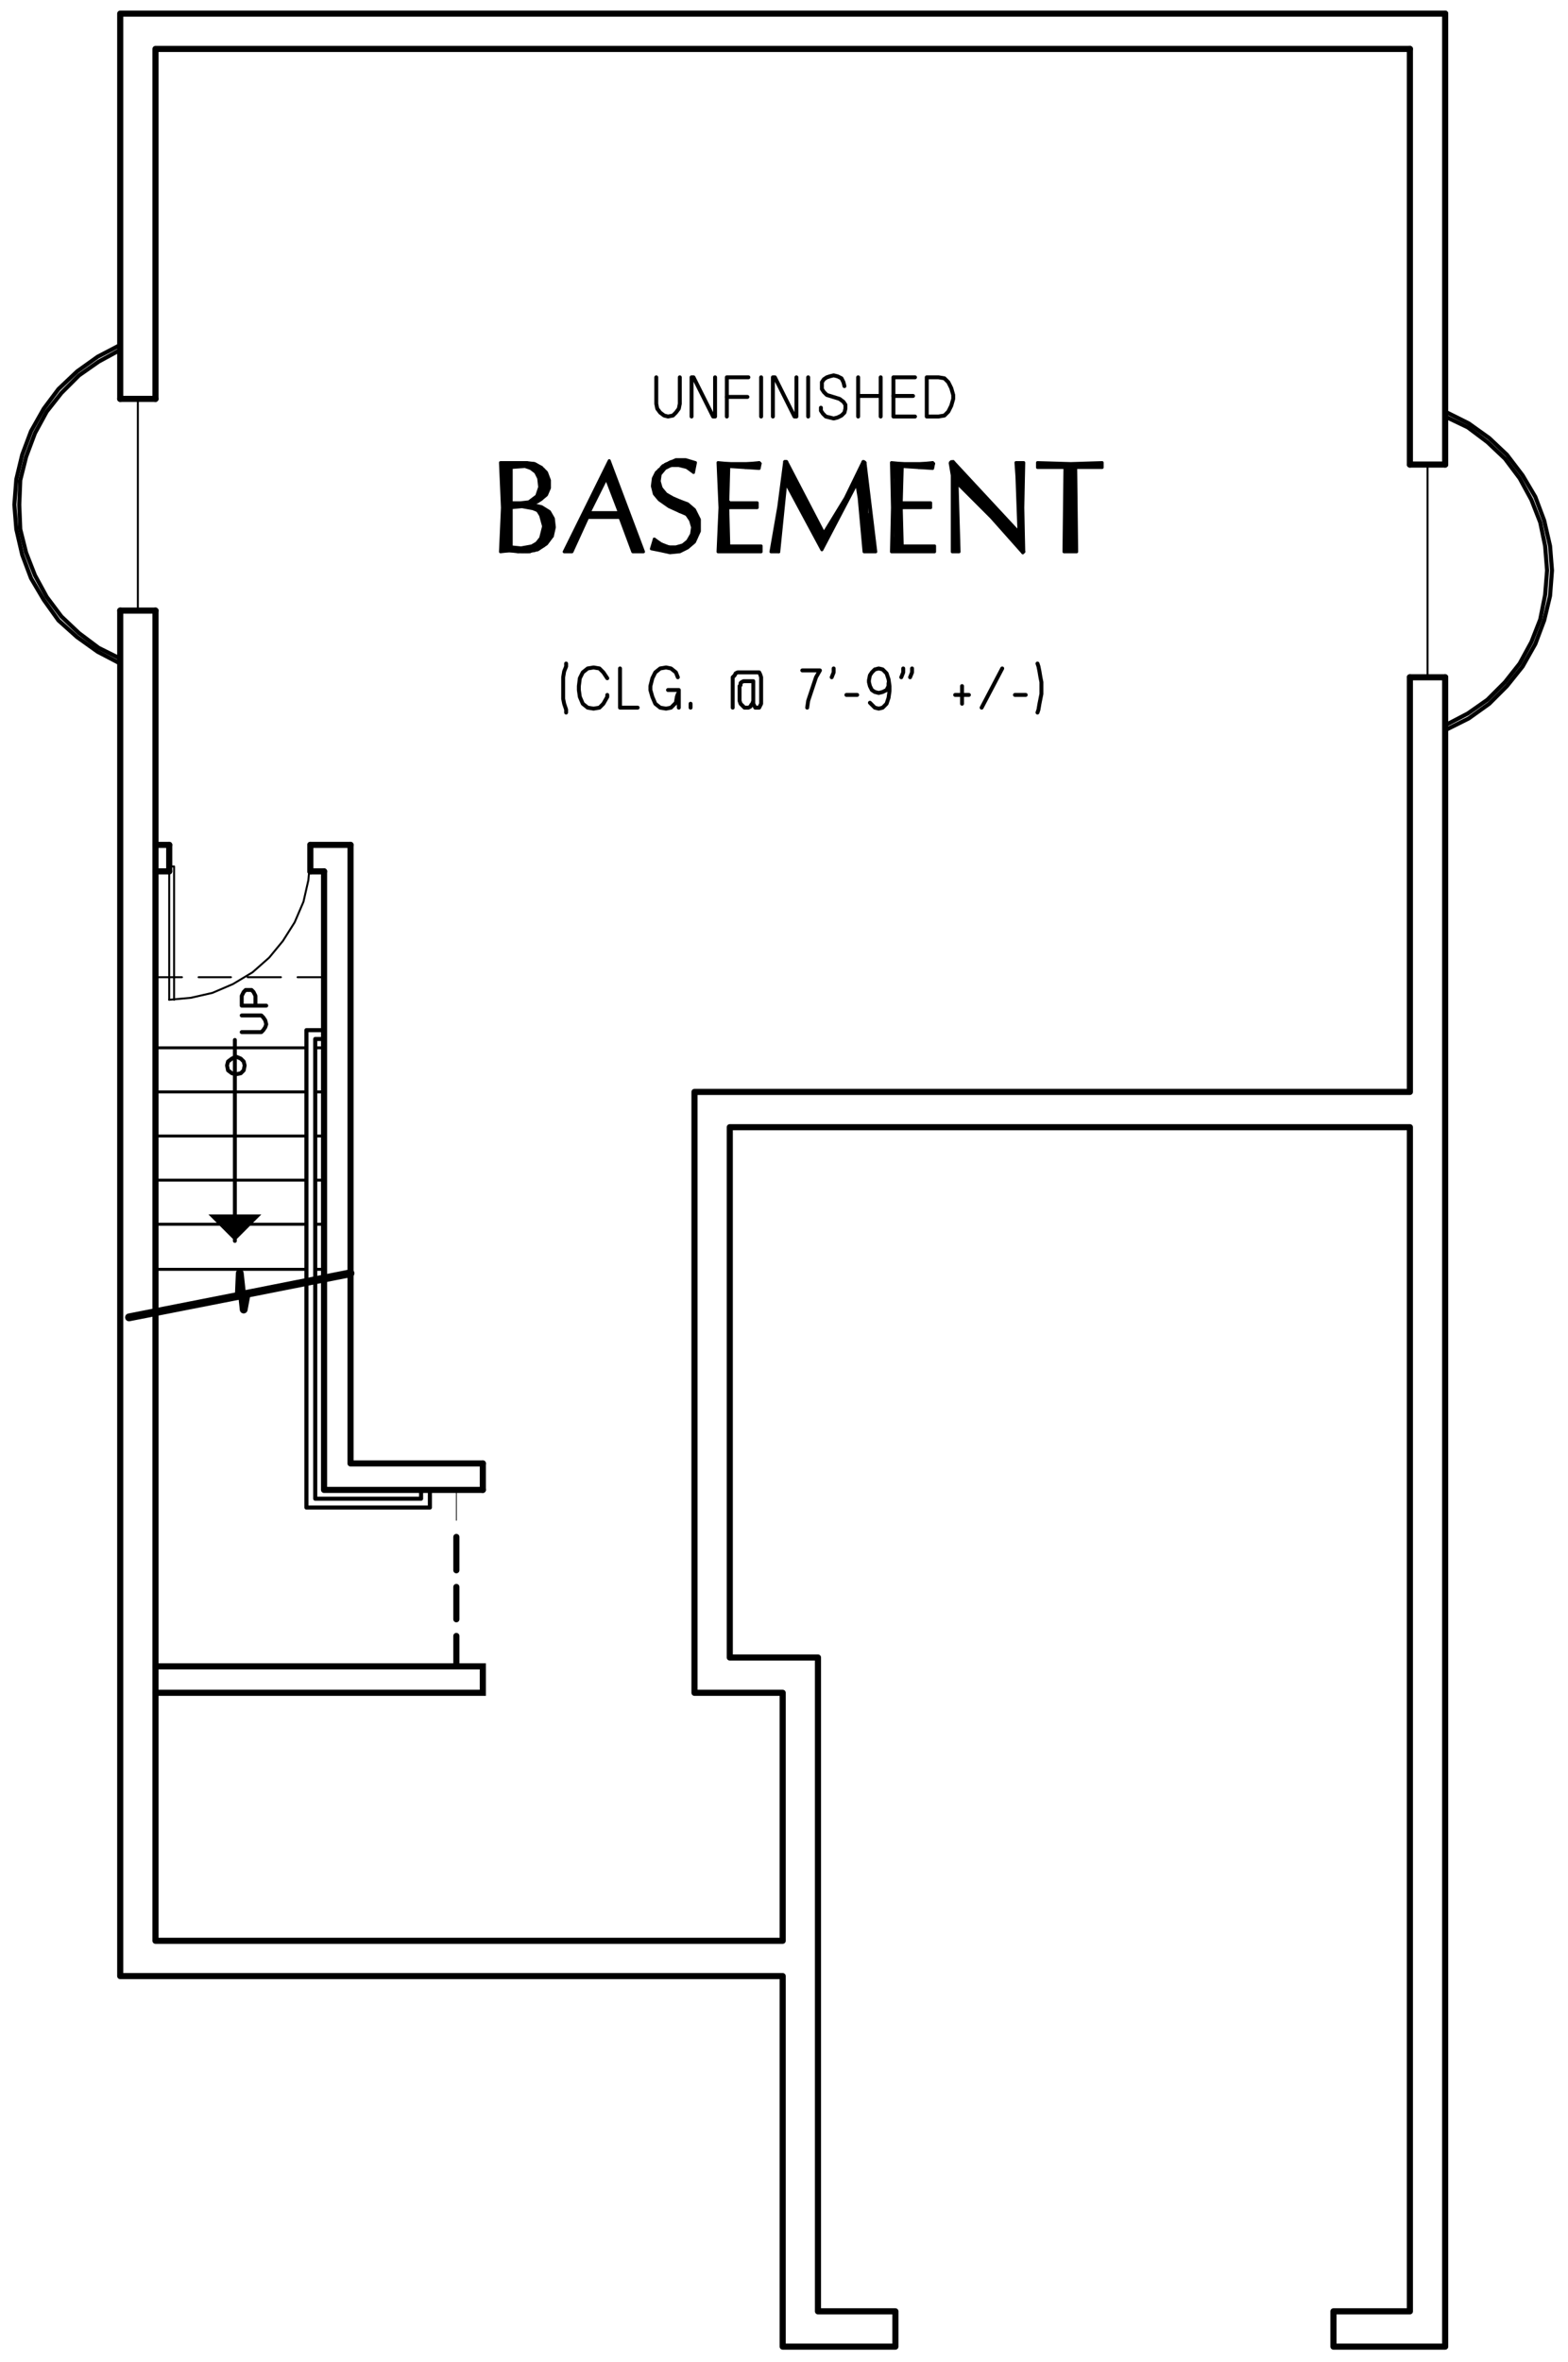 <?xml version="1.0" encoding="utf-8"?>
<!-- Generator: Adobe Illustrator 24.3.0, SVG Export Plug-In . SVG Version: 6.00 Build 0)  -->
<svg version="1.1" id="Layer_1" xmlns="http://www.w3.org/2000/svg" xmlns:xlink="http://www.w3.org/1999/xlink" x="0px" y="0px"
	 viewBox="0 0 192 289.17" style="enable-background:new 0 0 192 289.17;" xml:space="preserve">
<style type="text/css">
	.st0{fill:none;stroke:#999999;stroke-width:0.12;stroke-linecap:round;stroke-linejoin:round;stroke-miterlimit:10;}
	.st1{fill-rule:evenodd;clip-rule:evenodd;fill:#808080;}
	.st2{fill:none;stroke:#000000;stroke-width:0.75;stroke-linecap:round;stroke-miterlimit:10;}
	.st3{fill:none;stroke:#000000;stroke-width:0.24;stroke-linecap:round;stroke-linejoin:round;stroke-miterlimit:10;}
	.st4{fill:none;stroke:#000000;stroke-width:0.5;stroke-linecap:round;stroke-linejoin:round;stroke-miterlimit:10;}
	.st5{fill:none;stroke:#000000;stroke-width:0.36;stroke-linecap:round;stroke-linejoin:round;stroke-miterlimit:10;}
	.st6{fill:none;stroke:#000000;stroke-width:0.48;stroke-linecap:round;stroke-linejoin:round;stroke-miterlimit:10;}
	.st7{fill:none;stroke:#808080;stroke-width:0.24;stroke-linecap:round;stroke-linejoin:round;stroke-miterlimit:10;}
	.st8{fill:none;stroke:#000000;stroke-linecap:round;stroke-miterlimit:10;}
	.st9{fill:none;stroke:#808080;stroke-width:0.12;stroke-linecap:round;stroke-miterlimit:10;}
	.st10{fill:none;stroke:#000000;stroke-width:0.96;stroke-linecap:round;stroke-linejoin:round;stroke-miterlimit:10;}
	.st11{fill-rule:evenodd;clip-rule:evenodd;}
	.st12{fill:none;stroke:#000000;stroke-width:0.25;stroke-linecap:round;stroke-linejoin:round;stroke-miterlimit:10;}
	.st13{fill:none;stroke:#000000;stroke-width:0.1;stroke-linecap:round;stroke-linejoin:round;stroke-miterlimit:10;}
	.st14{fill:none;stroke:#808080;stroke-width:0.25;stroke-linecap:round;stroke-linejoin:round;stroke-miterlimit:10;}
	.st15{fill:none;stroke:#000000;stroke-width:0.75;stroke-linecap:round;stroke-linejoin:round;stroke-miterlimit:10;}
	.st16{fill:none;stroke:#6EDD6E;stroke-width:0.75;stroke-linecap:round;stroke-linejoin:round;stroke-miterlimit:10;}
	.st17{fill:none;stroke:#6EDD6E;stroke-width:1.8;stroke-linecap:round;stroke-linejoin:round;stroke-miterlimit:10;}
</style>
<polyline class="st15" points="176.96,1.67 14.72,1.67 14.72,48.83 "/>
<polyline class="st15" points="14.72,74.75 14.72,241.91 95.84,241.91 95.84,287.27 109.64,287.27 109.64,282.95 100.16,282.95 
	100.16,202.91 89.36,202.91 89.36,137.99 172.64,137.99 172.64,282.95 163.28,282.95 163.28,287.27 176.96,287.27 176.96,82.91 "/>
<line class="st15" x1="176.96" y1="56.87" x2="176.96" y2="1.67"/>
<polyline class="st15" points="172.64,5.99 19.04,5.99 19.04,48.83 "/>
<polyline class="st15" points="19.04,74.75 19.04,237.59 95.84,237.59 95.84,207.23 85.04,207.23 85.04,133.67 172.64,133.67 
	172.64,82.91 "/>
<line class="st15" x1="172.64" y1="56.87" x2="172.64" y2="5.99"/>
<path class="st2" d="M42.92,179.15v-75.72 M39.68,182.39v-75.72 M59.12,179.15h-16.2 M59.12,182.39H39.68"/>
<path class="st5" d="M19.04,128.27h18.48 M19.04,133.67h18.48 M19.04,139.07h18.48 M19.04,144.47h18.48 M19.04,149.87h18.48
	 M19.04,155.39h18.48"/>
<polyline class="st4" points="51.56,182.39 51.56,183.47 38.6,183.47 38.6,127.19 39.68,127.19 "/>
<polyline class="st4" points="52.64,182.39 52.64,184.55 37.52,184.55 37.52,126.11 39.68,126.11 "/>
<polyline class="st2" points="19.04,203.99 59.12,203.99 59.12,207.23 19.04,207.23 "/>
<path class="st2" d="M20.72,103.43h-1.68 M42.92,103.43H38 M20.72,106.67h-1.68 M39.68,106.67H38 M59.12,182.39v-3.24"/>
<polyline class="st3" points="20.72,122.39 23.36,122.15 26,121.55 28.52,120.47 30.92,119.03 32.96,117.23 34.64,115.19 
	36.08,112.91 37.16,110.39 37.76,107.75 38,104.99 "/>
<line class="st3" x1="20.72" y1="104.99" x2="20.72" y2="122.39"/>
<polyline class="st3" points="21.32,122.39 21.32,106.07 20.72,106.07 "/>
<path class="st2" d="M20.72,106.67v-3.24 M38,106.67v-3.24"/>
<path class="st5" d="M38.6,128.27h1.08 M38.6,133.67h1.08 M38.6,139.07h1.08 M38.6,144.47h1.08 M38.6,149.87h1.08 M38.6,155.39h1.08
	"/>
<path class="st3" d="M30.32,119.63h4.08 M24.32,119.63h3.96 M19.04,119.63h3.24"/>
<line class="st3" x1="36.44" y1="119.63" x2="39.68" y2="119.63"/>
<polyline class="st6" points="29.6,124.31 32,124.31 32.24,124.55 32.48,124.91 32.6,125.39 32.48,125.75 32.24,126.11 32,126.35 
	29.6,126.35 "/>
<polyline class="st6" points="32.6,123.11 29.6,123.11 29.6,121.91 29.72,121.67 29.84,121.43 30.08,121.19 30.8,121.19 
	31.04,121.43 31.16,121.67 31.28,121.91 31.28,123.11 "/>
<polyline class="st10" points="15.8,161.27 29.24,158.63 29.36,155.87 29.84,160.31 30.2,158.39 42.92,155.87 "/>
<polyline class="st4" points="176.96,89.39 179.84,87.95 182.36,86.15 184.52,83.99 186.44,81.59 188,78.83 189.08,75.95 
	189.8,72.95 190.04,69.83 189.8,66.83 189.08,63.71 188,60.83 186.44,58.19 184.52,55.67 182.36,53.63 179.84,51.83 176.96,50.39 
	"/>
<polyline class="st4" points="176.96,88.79 179.72,87.35 182.12,85.67 184.28,83.51 186.08,81.23 187.52,78.59 188.6,75.83 
	189.2,72.83 189.44,69.83 189.2,66.83 188.6,63.95 187.52,61.19 186.08,58.55 184.28,56.15 182.12,54.11 179.72,52.31 176.96,50.99 
	"/>
<line class="st3" x1="174.8" y1="56.87" x2="174.8" y2="82.91"/>
<path class="st15" d="M55.88,192.23v-4.08 M55.88,198.23v-3.96 M55.88,203.99v-3.72 M176.96,82.91h-4.32 M176.96,56.87h-4.32"/>
<line class="st13" x1="55.88" y1="186.11" x2="55.88" y2="182.39"/>
<polyline class="st4" points="14.72,42.23 11.96,43.67 9.44,45.47 7.16,47.63 5.36,50.03 3.8,52.79 2.72,55.67 2,58.67 1.76,61.79 
	2,64.79 2.72,67.91 3.8,70.79 5.36,73.43 7.16,75.95 9.44,77.99 11.96,79.79 14.72,81.23 "/>
<polyline class="st4" points="14.72,42.83 12.08,44.27 9.68,45.95 7.52,48.11 5.72,50.39 4.28,53.03 3.2,55.91 2.48,58.79 
	2.36,61.79 2.48,64.79 3.2,67.67 4.28,70.43 5.72,73.07 7.52,75.47 9.68,77.51 12.08,79.31 14.72,80.63 "/>
<line class="st3" x1="16.88" y1="74.75" x2="16.88" y2="48.83"/>
<path class="st15" d="M14.72,74.75h4.32 M14.72,48.83h4.32"/>
<polyline class="st6" points="83.24,46.19 83.24,49.43 83.12,50.03 82.76,50.51 82.4,50.87 81.8,50.99 81.32,50.87 80.84,50.51 
	80.48,50.03 80.36,49.43 80.36,46.19 "/>
<polyline class="st6" points="84.68,50.99 84.68,46.19 84.92,46.19 87.32,50.99 87.56,50.99 87.56,46.19 "/>
<path class="st6" d="M89,48.59h2.16 M89.36,48.59h2.16"/>
<polyline class="st6" points="91.64,46.19 89,46.19 89,50.99 "/>
<line class="st6" x1="93.2" y1="46.19" x2="93.2" y2="50.99"/>
<polyline class="st6" points="94.64,50.99 94.64,46.19 94.88,46.19 97.28,50.99 97.52,50.99 97.52,46.19 "/>
<line class="st6" x1="98.96" y1="46.19" x2="98.96" y2="50.99"/>
<polyline class="st6" points="103.4,47.27 103.28,46.79 103.04,46.31 102.56,46.07 102.08,45.95 101.6,46.07 101.24,46.19 
	100.88,46.43 100.64,46.79 100.64,47.63 100.88,47.99 101.24,48.35 102.8,48.83 103.28,49.19 103.52,49.55 103.52,50.03 
	103.4,50.51 103.04,50.87 102.56,51.11 102.08,51.23 101.6,51.11 101.12,50.99 100.76,50.63 100.52,50.27 100.52,49.91 "/>
<path class="st6" d="M109.4,48.47h2.4 M105.08,48.47h2.76 M107.84,46.19v4.8 M105.08,46.19v4.8"/>
<polyline class="st6" points="112.04,46.19 109.4,46.19 109.4,50.99 112.04,50.99 "/>
<polygon class="st6" points="114.92,46.19 113.48,46.19 113.48,50.99 114.92,50.99 115.64,50.87 116.12,50.39 116.48,49.67 
	116.72,48.83 116.72,48.35 116.48,47.51 116.12,46.79 115.64,46.31 "/>
<polyline class="st5" points="62.48,66.95 62.48,67.31 62.72,67.31 62.72,67.07 62.96,67.19 62.96,67.31 63.2,67.43 63.2,67.19 
	63.44,67.19 63.44,67.43 63.68,67.43 63.68,67.19 63.92,67.19 63.92,67.55 64.16,67.55 64.16,67.19 64.4,67.19 64.4,67.55 
	64.64,67.55 64.64,67.07 64.88,67.07 64.88,67.55 65.12,67.43 65.12,66.95 65.36,66.83 65.36,67.43 65.6,67.31 65.6,66.71 
	65.84,66.59 65.84,67.19 66.08,67.07 66.08,66.35 66.32,65.87 66.32,66.95 66.56,66.83 66.56,65.15 "/>
<polyline class="st5" points="67.76,64.91 67.76,64.07 67.52,63.35 67.52,65.63 67.28,65.99 67.28,62.87 67.04,62.63 67.04,66.35 
	66.8,66.59 66.8,62.39 66.56,62.27 66.56,63.83 66.32,63.11 66.32,62.15 66.08,62.03 66.08,62.75 65.84,62.51 65.84,62.03 
	65.6,61.91 65.6,62.27 65.36,62.15 65.36,61.91 "/>
<polyline class="st5" points="62.48,61.55 62.48,62.15 62.72,62.03 62.72,61.67 62.96,61.67 62.96,61.91 63.2,61.91 63.2,61.79 
	63.44,61.79 63.44,61.91 63.68,61.91 63.68,61.79 63.92,61.67 63.92,61.91 64.16,61.91 64.16,61.67 64.4,61.67 64.4,61.91 
	64.64,62.03 64.64,61.55 64.88,61.55 64.88,62.03 65.12,62.15 65.12,61.43 65.36,61.31 65.36,61.55 65.6,61.43 65.6,61.07 
	65.84,60.71 65.84,61.43 66.08,61.19 66.08,60.23 "/>
<polyline class="st5" points="62,56.87 62,67.31 62.24,67.31 62.24,56.87 62.48,56.87 62.48,57.23 62.72,57.11 62.72,56.87 
	62.96,56.87 62.96,56.99 63.2,56.99 63.2,56.87 63.44,56.87 63.44,56.99 63.68,56.99 63.68,56.87 63.92,56.75 63.92,56.99 
	64.16,56.99 64.16,56.75 64.4,56.75 64.4,56.99 64.64,57.11 64.64,56.75 64.88,56.75 64.88,57.11 65.12,57.23 65.12,56.75 
	65.36,56.75 65.36,57.47 65.6,57.71 65.6,56.87 65.84,56.99 65.84,58.07 66.08,58.55 66.08,57.11 66.32,57.23 66.32,61.07 
	66.56,60.83 66.56,57.47 66.8,57.95 66.8,60.59 67.04,60.11 67.04,58.43 "/>
<polyline class="st5" points="61.52,65.63 61.52,67.43 61.76,67.31 61.76,56.75 61.52,56.75 61.52,58.67 "/>
<polygon class="st5" points="62.48,57.11 62.48,61.67 63.56,61.67 64.76,61.55 65.84,60.83 66.2,59.63 66.08,58.55 65.72,57.83 
	65,57.35 64.28,56.99 "/>
<polyline class="st5" points="65.36,61.55 66.2,61.07 66.8,60.47 67.16,59.63 67.16,58.79 66.8,57.95 66.2,57.23 65.36,56.87 
	64.52,56.75 "/>
<polyline class="st5" points="65.36,61.55 65.24,61.55 65.24,61.79 65.36,61.91 "/>
<polyline class="st5" points="67.52,65.63 67.76,64.55 67.64,63.59 67.16,62.75 66.32,62.15 65.36,61.91 "/>
<polyline class="st5" points="63.44,67.43 64.64,67.55 65.84,67.19 66.8,66.59 67.52,65.63 "/>
<polyline class="st5" points="63.44,67.43 61.4,67.43 61.64,62.15 61.4,56.75 64.52,56.75 "/>
<polygon class="st5" points="62.48,62.03 62.48,67.07 63.8,67.19 65.12,66.95 65.84,66.47 66.32,65.87 66.68,64.43 66.32,63.11 
	65.84,62.51 65.24,62.15 63.8,61.79 "/>
<polygon class="st5" points="62.6,57.23 62.6,61.55 63.68,61.55 64.76,61.43 65.72,60.71 66.08,59.63 65.96,58.55 65.6,57.83 
	65,57.35 64.28,57.11 "/>
<polygon class="st5" points="62.6,62.15 62.6,66.95 63.8,67.07 65.12,66.83 65.72,66.47 66.2,65.87 66.56,64.43 66.2,63.11 
	65.84,62.51 65.24,62.27 63.92,62.03 "/>
<polyline class="st5" points="65.36,61.67 66.2,61.19 66.92,60.59 67.28,59.75 67.28,58.79 66.92,57.83 66.32,57.23 65.48,56.75 
	64.52,56.63 "/>
<line class="st5" x1="65.36" y1="61.67" x2="65.36" y2="61.79"/>
<polyline class="st5" points="67.64,65.63 67.88,64.55 67.76,63.47 67.28,62.63 66.32,62.03 65.36,61.79 "/>
<polyline class="st5" points="63.44,67.55 64.64,67.55 65.84,67.31 66.92,66.59 67.64,65.63 "/>
<polyline class="st5" points="63.44,67.55 62.36,67.43 61.28,67.55 61.52,62.15 61.28,56.63 64.52,56.63 "/>
<polyline class="st5" points="75.8,62.27 75.8,60.23 75.56,59.51 75.56,61.55 75.32,60.95 75.32,58.91 75.08,58.19 75.08,60.35 
	74.84,59.75 74.84,57.47 74.6,56.75 74.6,59.15 74.36,58.55 74.36,57.11 74.12,57.83 74.12,58.55 73.88,58.91 73.88,58.31 
	73.64,58.79 73.64,59.39 73.4,59.87 73.4,59.27 73.16,59.75 73.16,60.35 72.92,60.83 72.92,60.23 72.68,60.71 72.68,61.31 
	72.44,61.79 72.44,61.19 72.2,61.67 72.2,62.39 71.96,63.23 71.96,62.15 71.72,62.63 71.72,63.59 71.48,64.07 71.48,63.11 
	71.24,63.59 71.24,64.55 71,65.03 71,64.07 70.76,64.55 70.76,65.51 70.52,66.11 70.52,65.03 70.28,65.51 70.28,66.59 70.04,67.19 
	70.04,65.99 69.8,66.47 69.8,67.43 69.56,67.31 69.56,66.83 69.32,67.31 69.32,67.43 "/>
<polyline class="st5" points="72.2,63.23 72.2,62.87 72.44,62.87 72.44,63.23 72.68,63.23 72.68,62.99 72.92,62.99 72.92,63.23 
	73.16,63.23 73.16,62.99 73.4,62.99 73.4,63.23 73.64,63.23 73.64,62.99 73.88,62.99 73.88,63.23 74.12,63.23 74.12,62.99 
	74.36,62.99 74.36,63.23 74.6,63.23 74.6,62.99 74.84,62.99 74.84,63.23 75.08,63.23 75.08,62.99 75.32,62.99 75.32,63.23 
	75.56,63.23 75.56,62.87 75.8,62.87 75.8,63.23 76.04,63.35 76.04,60.83 76.28,61.55 76.28,63.83 76.52,64.43 76.52,62.15 
	76.76,62.75 76.76,65.03 77,65.75 77,63.35 77.24,63.95 77.24,66.47 77.48,67.19 77.48,64.67 77.72,65.27 77.72,67.43 77.96,67.31 
	77.96,65.87 78.2,66.35 78.2,67.31 78.44,67.31 78.44,66.95 "/>
<polygon class="st5" points="77.6,67.43 76.04,63.23 71.84,63.23 69.92,67.43 69.32,67.43 74.6,56.75 78.56,67.43 "/>
<polygon class="st5" points="75.92,62.87 75.92,62.63 74.24,58.31 72.08,62.63 72.08,62.87 74,62.99 "/>
<polygon class="st5" points="75.8,62.75 75.8,62.63 74.24,58.55 72.2,62.63 72.2,62.75 "/>
<polygon class="st5" points="77.48,67.55 75.92,63.35 71.96,63.35 70.04,67.55 69.08,67.55 74.6,56.39 78.8,67.55 "/>
<polyline class="st5" points="80,59.51 80,59.15 80.24,58.31 80.24,60.35 80.48,60.71 80.48,57.83 80.72,57.47 80.72,58.07 
	80.96,57.71 80.96,57.23 81.2,56.99 81.2,57.35 81.44,57.11 81.44,56.87 81.68,56.75 81.68,56.99 81.92,56.87 81.92,56.63 
	82.16,56.51 82.16,56.87 82.4,56.87 82.4,56.51 82.64,56.39 82.64,56.87 82.88,56.87 82.88,56.39 83.12,56.39 83.12,56.87 
	83.36,56.87 83.36,56.39 83.6,56.39 83.6,56.99 83.84,56.99 83.84,56.39 84.08,56.39 84.08,57.11 84.32,57.23 84.32,56.51 
	84.56,56.51 84.56,57.35 84.8,57.47 84.8,56.63 "/>
<polyline class="st5" points="80.72,59.51 80.72,61.07 80.96,61.19 80.96,59.99 81.2,60.23 81.2,61.43 81.44,61.55 81.44,60.47 
	81.68,60.71 81.68,61.79 81.92,61.91 81.92,60.95 82.16,61.07 82.16,62.03 82.4,62.15 82.4,61.19 82.64,61.31 82.64,62.27 
	82.88,62.39 82.88,61.31 83.12,61.43 83.12,62.51 83.36,62.51 83.36,61.43 83.6,61.55 83.6,62.63 83.84,62.75 83.84,61.67 
	84.08,61.79 84.08,62.99 84.32,63.23 84.32,61.91 84.56,62.03 84.56,63.59 84.8,64.07 84.8,62.27 85.04,62.63 85.04,66.11 
	85.28,65.75 85.28,62.99 85.52,63.59 85.52,65.15 "/>
<polyline class="st5" points="80,66.95 80,67.07 80.24,67.19 80.24,66.23 80.48,66.47 80.48,67.19 80.72,67.19 80.72,66.59 
	80.96,66.71 80.96,67.31 81.2,67.43 81.2,66.83 81.44,66.95 81.44,67.43 81.68,67.55 81.68,67.07 81.92,67.07 81.92,67.55 
	82.16,67.55 82.16,67.07 82.4,67.19 82.4,67.55 82.64,67.55 82.64,67.07 82.88,67.07 82.88,67.55 83.12,67.43 83.12,67.07 
	83.36,66.95 83.36,67.31 83.6,67.31 83.6,66.83 83.84,66.71 83.84,67.19 84.08,67.07 84.08,66.47 84.32,66.23 84.32,66.83 
	84.56,66.71 84.56,65.99 84.8,65.39 84.8,66.47 "/>
<polyline class="st5" points="84.32,66.35 84.8,65.51 84.92,64.55 84.68,63.59 84.08,62.87 83.24,62.51 "/>
<polyline class="st5" points="81.92,67.07 82.76,67.07 83.6,66.83 84.32,66.35 "/>
<polyline class="st5" points="81.92,67.07 80.24,66.23 79.88,67.07 80.96,67.31 82.04,67.43 83.12,67.31 84.08,66.95 84.92,66.23 
	85.52,65.03 85.52,63.71 84.92,62.51 84.2,61.79 83.24,61.43 "/>
<polyline class="st5" points="80.84,59.87 81.56,60.59 82.28,61.07 83.24,61.43 "/>
<polyline class="st5" points="82.16,56.87 81.32,57.23 80.72,58.07 80.6,58.91 80.84,59.87 "/>
<polyline class="st5" points="84.8,57.47 83.6,56.99 82.16,56.87 "/>
<polyline class="st5" points="84.8,57.47 85.04,56.75 83.96,56.51 82.76,56.39 81.44,56.99 80.48,57.95 80.12,58.67 80.12,59.51 
	80.36,60.35 80.84,61.07 82.04,61.91 83.24,62.51 "/>
<polyline class="st5" points="84.2,66.23 84.68,65.39 84.8,64.55 84.56,63.71 84.08,62.99 83.24,62.63 "/>
<polyline class="st5" points="81.92,66.95 82.76,66.95 83.6,66.71 84.2,66.23 "/>
<polyline class="st5" points="80.12,65.99 80.96,66.59 81.92,66.95 "/>
<polyline class="st5" points="80.12,65.99 79.76,67.19 80.96,67.43 82.04,67.67 83.24,67.55 84.2,67.07 85.04,66.35 85.64,65.03 
	85.64,63.59 85.04,62.39 84.2,61.67 83.24,61.31 "/>
<polyline class="st5" points="80.96,59.75 81.56,60.47 82.4,60.95 83.24,61.31 "/>
<polyline class="st5" points="82.16,56.99 81.44,57.35 80.84,58.07 80.72,58.91 80.96,59.75 "/>
<polyline class="st5" points="84.92,57.83 84.08,57.23 83.12,56.99 82.16,56.99 "/>
<polyline class="st5" points="84.92,57.83 85.16,56.63 83.96,56.27 82.76,56.27 81.44,56.87 80.36,57.83 80,58.55 79.88,59.51 
	80.12,60.47 80.72,61.19 81.92,62.03 83.24,62.63 "/>
<polyline class="st5" points="89.12,66.83 89.12,67.31 89.36,67.31 89.36,66.95 89.6,66.95 89.6,67.31 89.84,67.31 89.84,66.95 
	90.08,66.95 90.08,67.31 90.32,67.31 90.32,67.07 90.56,67.07 90.56,67.31 90.8,67.31 90.8,67.07 91.04,67.07 91.04,67.31 
	91.28,67.31 91.28,67.07 91.52,67.07 91.52,67.31 91.76,67.31 91.76,67.07 92,67.07 92,67.31 92.24,67.31 92.24,67.07 92.48,66.95 
	92.48,67.43 92.72,67.43 92.72,66.95 92.96,66.95 92.96,67.43 "/>
<polyline class="st5" points="92.72,56.75 92.72,57.23 92.48,57.23 92.48,56.75 92.24,56.87 92.24,57.23 92,57.23 92,56.87 
	91.76,56.87 91.76,57.23 91.52,57.23 91.52,56.87 91.28,56.87 91.28,57.23 91.04,57.11 91.04,56.87 90.8,56.87 90.8,57.11 
	90.56,57.11 90.56,56.87 90.32,56.87 90.32,57.11 90.08,57.11 90.08,56.87 89.84,56.87 89.84,57.11 89.6,56.99 89.6,56.87 
	89.36,56.87 89.36,56.99 89.12,57.11 89.12,56.87 88.88,56.87 88.88,67.31 88.64,67.43 88.64,56.87 "/>
<polyline class="st5" points="88.16,58.43 88.16,56.75 88.4,56.75 88.4,67.43 88.16,67.43 88.16,65.87 "/>
<polyline class="st5" points="89.12,61.67 89.12,62.03 89.36,62.03 89.36,61.67 89.6,61.67 89.6,62.03 89.84,62.03 89.84,61.67 
	90.08,61.67 90.08,62.03 90.32,62.03 90.32,61.67 90.56,61.67 90.56,62.03 90.8,62.03 90.8,61.67 91.04,61.67 91.04,62.03 
	91.28,62.03 91.28,61.67 91.52,61.67 91.52,62.03 91.76,62.03 91.76,61.67 92,61.67 92,62.03 92.24,62.03 92.24,61.67 92.48,61.67 
	92.48,62.03 "/>
<polygon class="st5" points="89.24,62.03 89.12,62.03 89,62.27 89.12,66.95 93.08,66.95 93.08,67.43 88.04,67.43 88.28,62.15 
	88.04,56.75 92.96,56.75 92.84,57.23 89.12,56.99 89,61.43 89.12,61.55 89.24,61.67 92.6,61.67 92.6,62.03 "/>
<polyline class="st5" points="89.24,62.15 89.12,62.27 89.24,66.83 93.2,66.83 93.2,67.55 87.92,67.55 88.16,62.15 87.92,56.63 
	90.44,56.87 92.96,56.63 "/>
<line class="st5" x1="93.08" y1="56.75" x2="92.96" y2="56.63"/>
<polyline class="st5" points="93.08,56.75 92.96,57.35 89.24,57.11 89.12,61.43 89.24,61.43 89.24,61.55 92.72,61.55 92.72,62.15 
	89.24,62.15 "/>
<polyline class="st5" points="107,66.71 107,67.43 106.76,67.43 106.76,64.91 106.52,62.87 106.52,67.43 106.16,67.43 106.16,60.71 
	105.92,58.19 105.92,67.43 105.68,64.19 105.68,56.75 105.44,57.23 105.44,61.91 105.2,60.11 105.2,57.83 104.96,58.31 
	104.96,59.27 104.72,59.27 104.72,58.79 104.48,59.27 104.48,59.75 104.24,60.11 104.24,59.75 104,60.23 104,60.59 103.76,60.95 
	103.76,60.59 103.52,61.07 103.52,61.43 103.28,61.91 103.28,61.43 103.04,61.91 103.04,62.39 102.8,62.75 102.8,62.27 
	102.56,62.75 102.56,63.23 102.32,63.71 102.32,63.11 102.08,63.59 102.08,64.19 101.84,64.67 101.84,63.95 101.6,64.31 
	101.6,65.15 101.36,65.63 101.36,64.67 101.12,65.15 101.12,66.11 100.88,66.59 100.88,65.51 100.64,65.03 100.64,67.07 
	100.4,66.59 100.4,64.67 100.16,64.19 100.16,66.11 99.92,65.63 99.92,63.83 99.68,63.35 99.68,65.15 99.44,64.67 99.44,62.87 
	99.2,62.51 99.2,64.19 98.96,63.83 98.96,62.03 98.72,61.55 98.72,63.35 98.48,62.87 98.48,61.07 98.24,60.71 98.24,62.51 98,62.03 
	98,60.23 97.76,59.75 97.76,61.55 97.52,61.19 97.52,59.27 97.28,58.79 97.28,60.71 97.04,60.23 97.04,58.31 96.8,57.83 96.8,59.87 
	96.56,59.39 96.56,57.23 96.32,56.75 96.32,59.15 96.08,59.27 96.08,57.71 95.84,59.63 95.84,61.07 95.6,63.11 95.6,61.43 
	95.36,62.99 95.36,65.75 95.12,67.43 95.12,64.31 94.88,65.75 94.88,67.43 94.64,67.43 94.64,66.95 "/>
<polygon class="st5" points="95.24,67.43 94.52,67.43 95.48,62.03 96.2,56.51 100.88,65.51 103.52,61.19 105.8,56.63 107.12,67.43 
	105.92,67.43 105.32,60.95 105.08,59.51 104.96,59.27 104.84,59.27 104.6,59.51 100.64,67.07 96.44,59.27 96.32,59.15 96.2,59.15 
	96.08,59.27 "/>
<polyline class="st5" points="95.36,67.55 94.4,67.55 95.36,62.03 96.08,56.51 "/>
<line class="st5" x1="96.32" y1="56.51" x2="96.08" y2="56.51"/>
<polyline class="st5" points="96.32,56.51 100.88,65.27 103.52,60.95 105.68,56.51 "/>
<polyline class="st5" points="105.92,56.63 105.8,56.51 105.68,56.51 "/>
<polyline class="st5" points="105.92,56.63 107.24,67.55 105.8,67.55 105.2,60.95 104.96,59.51 104.96,59.39 104.84,59.39 
	104.72,59.51 100.64,67.31 96.32,59.27 96.32,59.15 96.2,59.27 95.36,67.55 "/>
<polyline class="st5" points="110.36,66.83 110.36,67.31 110.6,67.31 110.6,66.95 110.84,66.95 110.84,67.31 111.08,67.31 
	111.08,66.95 111.32,66.95 111.32,67.31 111.56,67.31 111.56,67.07 111.8,67.07 111.8,67.31 112.04,67.31 112.04,67.07 
	112.28,67.07 112.28,67.31 112.52,67.31 112.52,67.07 112.76,67.07 112.76,67.31 113,67.31 113,67.07 113.24,67.07 113.24,67.31 
	113.48,67.31 113.48,67.07 113.72,66.95 113.72,67.43 113.96,67.43 113.96,66.95 114.2,66.95 114.2,67.43 "/>
<polyline class="st5" points="113.96,56.75 113.96,57.23 113.72,57.23 113.72,56.75 113.48,56.87 113.48,57.23 113.24,57.23 
	113.24,56.87 113,56.87 113,57.23 112.76,57.23 112.76,56.87 112.52,56.87 112.52,57.23 112.28,57.11 112.28,56.87 112.04,56.87 
	112.04,57.11 111.8,57.11 111.8,56.87 111.56,56.87 111.56,57.11 111.32,57.11 111.32,56.87 111.08,56.87 111.08,57.11 
	110.84,56.99 110.84,56.87 110.6,56.87 110.6,56.99 110.36,57.11 110.36,56.87 110.12,56.87 110.12,67.31 109.88,67.43 
	109.88,56.87 "/>
<polyline class="st5" points="109.4,58.43 109.4,56.75 109.64,56.75 109.64,67.43 109.4,67.43 109.4,65.87 "/>
<polyline class="st5" points="110.36,61.67 110.36,62.03 110.6,62.03 110.6,61.67 110.84,61.67 110.84,62.03 111.08,62.03 
	111.08,61.67 111.32,61.67 111.32,62.03 111.56,62.03 111.56,61.67 111.8,61.67 111.8,62.03 112.04,62.03 112.04,61.67 
	112.28,61.67 112.28,62.03 112.52,62.03 112.52,61.67 112.76,61.67 112.76,62.03 113,62.03 113,61.67 113.24,61.67 113.24,62.03 
	113.48,62.03 113.48,61.67 113.72,61.67 113.72,62.03 "/>
<polygon class="st5" points="110.48,62.03 110.24,62.03 110.24,62.27 110.36,66.95 114.32,66.95 114.32,67.43 109.28,67.43 
	109.4,62.15 109.28,56.75 114.2,56.75 114.08,57.23 110.36,56.99 110.24,61.43 110.24,61.55 110.48,61.67 113.84,61.67 
	113.84,62.03 "/>
<polyline class="st5" points="110.48,62.15 110.36,62.15 110.36,62.27 110.48,66.83 114.44,66.83 114.44,67.55 109.16,67.55 
	109.28,62.15 109.16,56.63 111.68,56.87 114.2,56.63 "/>
<polyline class="st5" points="114.32,56.75 114.2,56.75 114.2,56.63 "/>
<polyline class="st5" points="114.32,56.75 114.2,57.35 110.48,57.11 110.36,61.43 110.48,61.55 113.96,61.55 113.96,62.15 
	110.48,62.15 "/>
<polyline class="st5" points="124.76,59.87 124.76,56.75 125,56.75 125,67.19 124.76,66.95 124.76,65.03 124.52,65.03 124.52,66.71 
	124.28,66.35 124.28,64.79 124.04,64.55 124.04,66.11 123.8,65.87 123.8,64.31 123.56,64.07 123.56,65.51 123.32,65.27 
	123.32,63.83 123.08,63.59 123.08,65.03 122.84,64.79 122.84,63.35 122.6,63.11 122.6,64.55 122.36,64.19 122.36,62.87 
	122.12,62.63 122.12,63.95 121.88,63.71 121.88,62.39 121.64,62.15 121.64,63.47 121.4,63.23 121.4,61.91 121.16,61.67 
	121.16,62.99 120.92,62.75 120.92,61.43 120.68,61.19 120.68,62.51 120.44,62.15 120.44,60.83 120.2,60.59 120.2,61.91 
	119.96,61.67 119.96,60.35 119.72,60.11 119.72,61.43 119.48,61.19 119.48,59.87 119.24,59.63 119.24,60.95 119,60.71 119,59.39 
	118.76,59.03 118.76,60.47 118.52,60.23 118.52,58.79 118.28,58.55 118.28,59.99 118.04,59.75 118.04,58.31 117.8,58.07 
	117.8,59.51 117.56,59.39 117.56,57.71 117.32,57.35 117.32,59.15 "/>
<polyline class="st5" points="117.08,57.11 117.08,67.43 116.84,67.43 116.84,56.87 116.6,56.63 116.6,57.23 "/>
<polyline class="st5" points="116.6,56.63 124.4,65.03 124.64,65.03 124.88,64.91 124.64,58.31 124.52,56.75 125.24,56.75 
	125.24,67.43 121.4,63.11 117.32,59.15 117.08,59.15 117.08,59.39 117.32,67.43 116.72,67.43 116.72,58.19 116.48,56.75 "/>
<polyline class="st5" points="116.6,56.63 116.48,56.63 116.48,56.75 "/>
<polyline class="st5" points="116.72,56.51 124.52,64.91 124.76,64.91 124.52,58.31 124.4,56.63 125.36,56.63 125.24,62.15 
	125.36,67.55 "/>
<polyline class="st5" points="125.24,67.67 125.24,67.55 125.36,67.55 "/>
<polyline class="st5" points="125.24,67.67 121.4,63.35 117.32,59.27 117.2,59.27 117.2,59.39 117.44,67.55 116.6,67.55 
	116.6,58.19 116.36,56.75 "/>
<polyline class="st5" points="116.72,56.51 116.48,56.51 116.36,56.63 116.36,56.75 "/>
<polyline class="st5" points="134.72,57.11 134.72,56.75 134.48,56.75 134.48,57.11 134.24,57.11 134.24,56.75 134,56.75 134,57.11 
	133.76,57.11 133.76,56.75 133.52,56.75 133.52,57.11 133.28,57.11 133.28,56.75 133.04,56.75 133.04,57.11 132.8,57.11 
	132.8,56.87 132.56,56.87 132.56,57.11 132.32,57.11 132.32,56.87 132.08,56.87 132.08,57.11 131.84,57.11 131.84,56.87 
	131.6,56.87 131.6,67.43 131.36,67.43 131.36,56.87 131.12,56.87 131.12,67.43 130.88,67.43 130.88,56.87 130.64,56.87 
	130.64,67.43 "/>
<polyline class="st5" points="130.4,57.11 130.4,56.87 130.16,56.87 130.16,57.11 129.92,57.11 129.92,56.87 129.68,56.87 
	129.68,57.11 129.44,57.11 129.44,56.87 129.2,56.87 129.2,57.11 128.96,57.11 128.96,56.75 128.72,56.75 128.72,57.11 
	128.48,57.11 128.48,56.75 128.24,56.75 128.24,57.11 128,57.11 128,56.75 127.76,56.75 127.76,57.11 127.52,57.11 127.52,56.75 
	127.28,56.75 127.28,57.11 "/>
<polygon class="st5" points="127.16,56.75 127.16,57.11 130.52,57.11 130.4,67.43 131.72,67.43 131.6,57.11 134.84,57.11 
	134.84,56.75 131.12,56.87 "/>
<polygon class="st5" points="127.04,56.63 127.04,57.23 130.4,57.23 130.28,67.55 131.84,67.55 131.72,57.23 134.96,57.23 
	134.96,56.63 131.12,56.75 "/>
<polyline class="st6" points="69.32,81.23 69.32,81.59 69.08,82.19 68.96,82.91 68.96,85.55 69.08,86.15 69.32,86.87 69.32,87.23 
	"/>
<polyline class="st6" points="74.36,83.03 73.88,82.31 73.4,81.83 72.68,81.71 71.96,81.83 71.36,82.31 71,83.03 70.88,83.99 
	70.88,84.47 71,85.31 71.36,86.15 71.96,86.63 72.68,86.75 73.4,86.63 73.88,86.15 74.36,85.31 74.36,85.07 "/>
<polyline class="st6" points="75.92,81.83 75.92,86.63 78.08,86.63 "/>
<polyline class="st6" points="81.8,84.47 83.12,84.47 83.12,86.63 "/>
<polyline class="st6" points="83,82.91 82.76,82.31 82.16,81.83 81.56,81.71 80.84,81.83 80.24,82.31 79.88,83.03 79.64,83.99 
	79.64,84.47 79.88,85.31 80.24,86.15 80.84,86.63 81.56,86.75 82.16,86.63 82.76,86.03 82.88,85.31 83,84.95 "/>
<line class="st6" x1="84.56" y1="86.63" x2="84.56" y2="86.15"/>
<polyline class="st6" points="92.24,85.55 92.24,85.79 92.12,86.15 92,86.27 91.88,86.51 91.64,86.63 91.16,86.63 91.04,86.51 
	90.8,86.27 90.68,86.15 90.56,85.79 90.56,83.99 90.68,83.87 90.68,83.63 90.8,83.51 91.04,83.39 92.24,83.39 92.24,86.15 
	92.36,86.39 92.48,86.63 92.96,86.63 93.08,86.39 93.2,86.15 93.2,82.91 93.08,82.55 92.96,82.31 90.32,82.31 90.08,82.43 
	89.96,82.67 89.72,82.91 89.72,86.63 "/>
<polyline class="st6" points="98.24,82.07 100.4,82.07 99.92,82.91 99.68,83.63 99.44,84.35 99.2,85.07 98.96,85.79 98.84,86.63 "/>
<polyline class="st6" points="102.08,81.83 102.08,82.31 101.84,82.91 "/>
<line class="st6" x1="103.64" y1="85.07" x2="104.96" y2="85.07"/>
<polyline class="st6" points="106.52,86.03 106.64,86.15 107.12,86.63 107.6,86.75 108.08,86.63 108.56,86.15 108.8,85.43 
	108.92,84.59 108.92,83.99 108.8,83.15 108.56,82.43 108.08,81.95 107.6,81.83 107.12,81.95 106.76,82.31 106.52,82.67 106.4,83.27 
	106.4,83.51 106.52,83.99 106.76,84.47 107.12,84.71 107.6,84.83 108.08,84.71 108.56,84.47 108.8,83.99 108.8,83.63 "/>
<polyline class="st6" points="110.6,81.83 110.6,82.31 110.36,82.91 "/>
<polyline class="st6" points="111.68,81.83 111.68,82.31 111.44,82.91 "/>
<path class="st6" d="M124.28,85.07h1.32 M120.2,86.63l2.52-4.8 M116.96,85.07h1.68 M117.8,86.15v-2.16"/>
<polyline class="st6" points="127.04,81.23 127.16,81.59 127.28,82.19 127.4,82.91 127.52,83.51 127.52,84.95 127.4,85.55 
	127.28,86.15 127.16,86.87 127.04,87.23 "/>
<line class="st6" x1="28.76" y1="127.31" x2="28.76" y2="148.67"/>
<polyline class="st11" points="32,148.67 28.76,151.91 25.52,148.67 "/>
<line class="st6" x1="28.76" y1="151.91" x2="28.76" y2="151.79"/>
<polygon class="st6" points="29.96,130.43 29.84,129.95 29.48,129.59 28.88,129.35 28.4,129.59 27.92,129.95 27.8,130.43 
	27.92,131.03 28.4,131.39 28.88,131.51 29.48,131.39 29.84,131.03 "/>
</svg>
